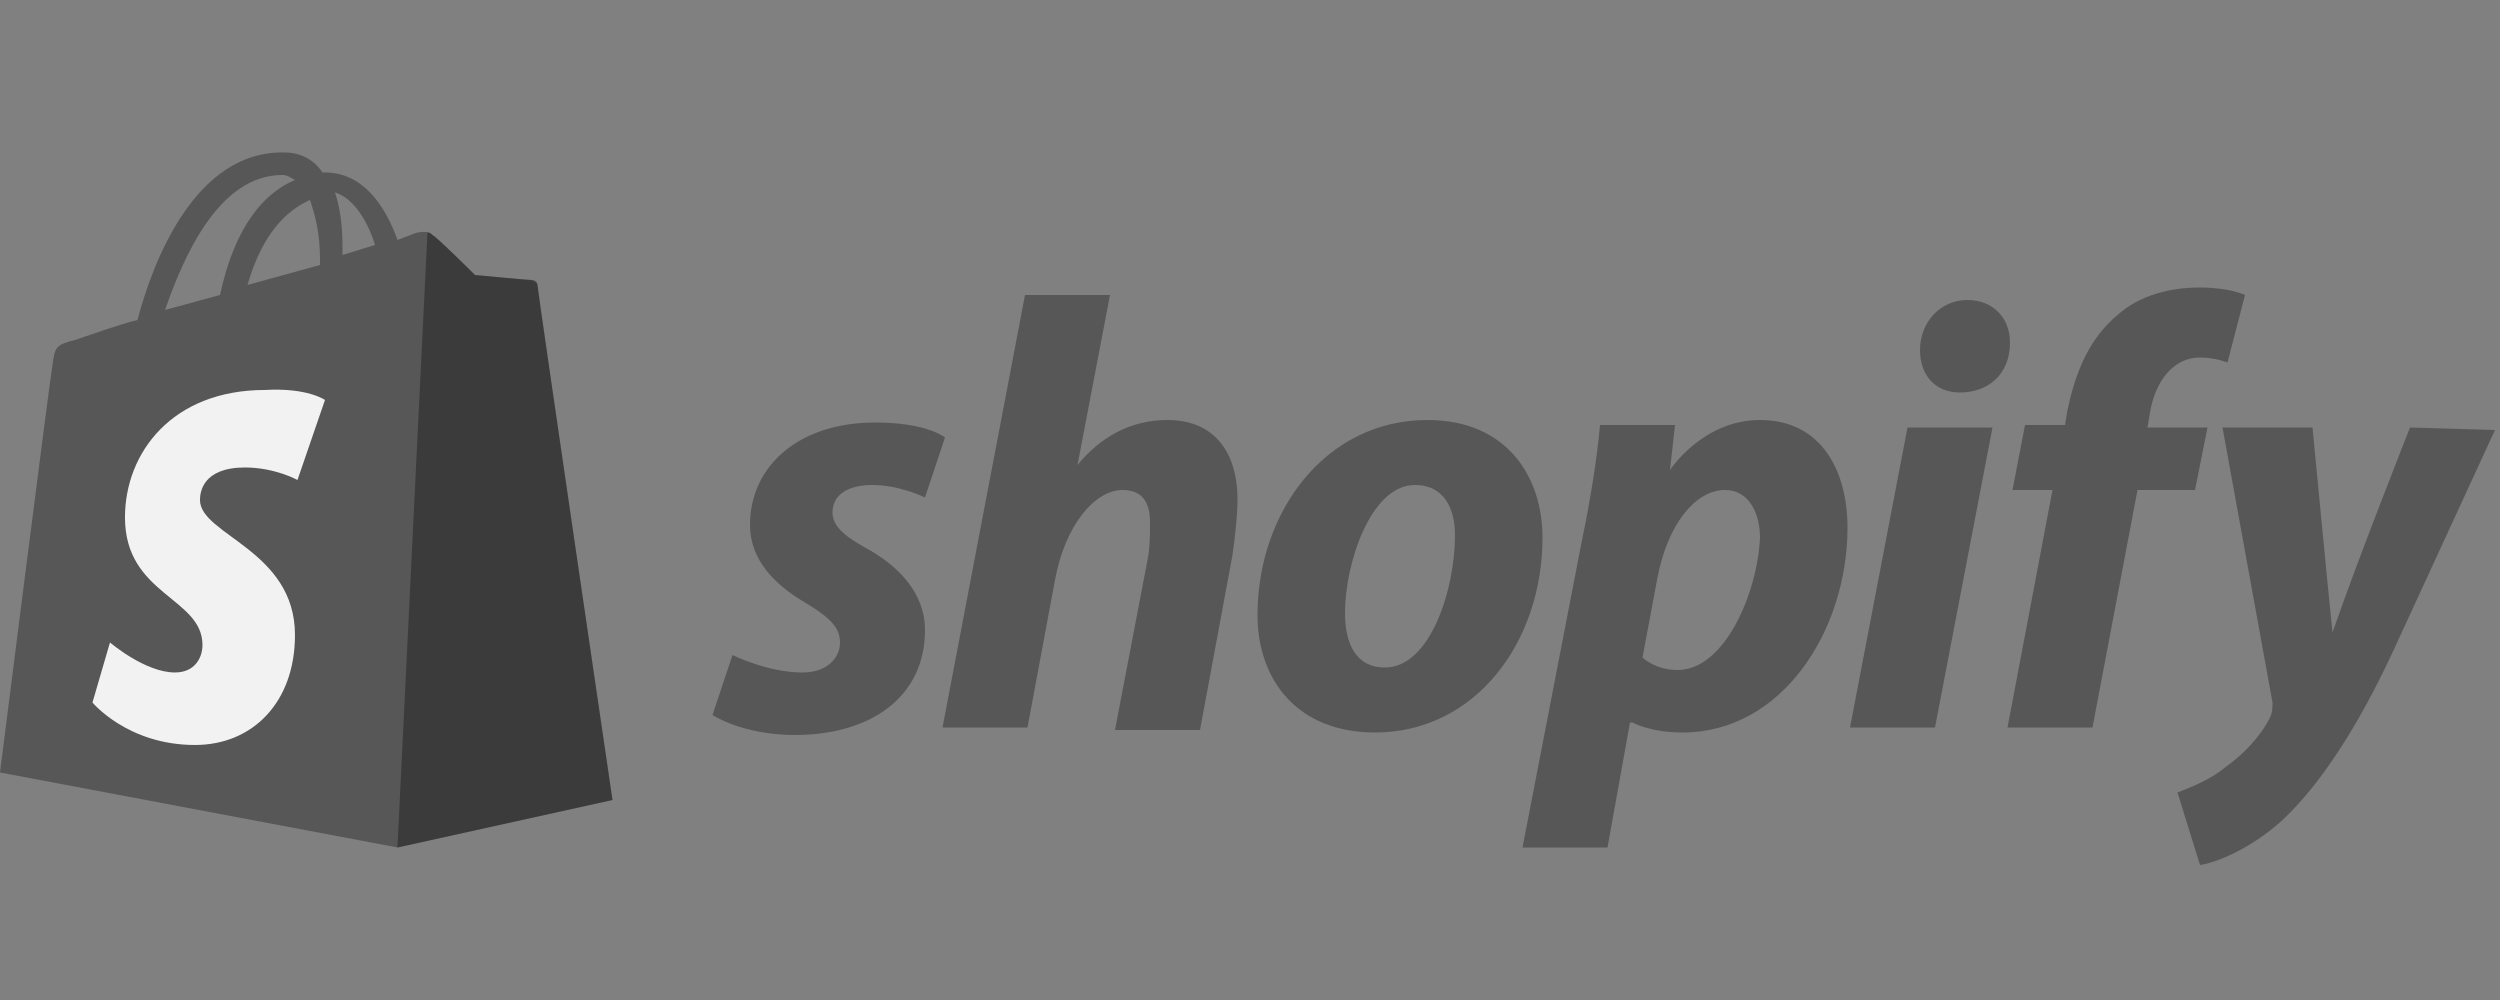 <svg width="100" height="40" viewBox="0 0 100 40" fill="none" xmlns="http://www.w3.org/2000/svg">
<rect x="0" y="0" width="100" height="40" fill="#808080" stroke="none"/>
<g clip-path="url(#clip0_1813_2746)">
<path d="M11.3 6.999C11.5 6.999 11.6 7.099 11.8 7.199C10.6 7.699 9.4 8.999 8.8 11.799L6.6 12.399C7.3 10.399 8.7 6.999 11.3 6.999ZM12.4 7.999C12.6 8.599 12.8 9.299 12.8 10.399C12.8 10.499 12.8 10.499 12.8 10.599L9.9 11.399C10.5 9.299 11.5 8.399 12.4 7.999ZM15 9.799L13.7 10.199C13.7 10.099 13.7 9.999 13.7 9.899C13.7 8.999 13.6 8.299 13.4 7.699C14.1 7.899 14.7 8.799 15 9.799ZM21.5 11.399C21.5 11.299 21.4 11.199 21.3 11.199C21.1 11.199 19 10.999 19 10.999C19 10.999 17.5 9.499 17.3 9.399C17.1 9.199 16.8 9.299 16.7 9.299C16.7 9.299 16.4 9.399 15.9 9.599C15.4 8.199 14.5 6.899 13 6.899H12.9C12.5 6.299 11.9 6.099 11.4 6.099C7.8 5.999 6.1 10.499 5.5 12.799C4.7 12.999 3.9 13.299 3 13.599C2.2 13.799 2.2 13.899 2.1 14.599C2 15.099 0 30.899 0 30.899L15.9 33.899L24.5 31.999C24.5 31.999 21.5 11.599 21.5 11.399Z" fill="black" fill-opacity="0.32"/>
<path d="M21.198 11.201C21.098 11.201 18.998 11.001 18.998 11.001C18.998 11.001 17.498 9.501 17.298 9.401C17.198 9.301 17.198 9.301 17.098 9.301L15.898 33.901L24.498 32.001C24.498 32.001 21.498 11.601 21.498 11.401C21.498 11.301 21.298 11.201 21.198 11.201Z" fill="black" fill-opacity="0.32"/>
<path d="M12.999 15.999L11.899 19.199C11.899 19.199 10.999 18.699 9.799 18.699C8.099 18.699 7.999 19.699 7.999 19.999C7.999 21.399 11.799 21.999 11.799 25.399C11.799 28.099 10.099 29.799 7.799 29.799C5.099 29.799 3.699 28.099 3.699 28.099L4.399 25.699C4.399 25.699 5.799 26.899 6.999 26.899C7.799 26.899 8.099 26.299 8.099 25.799C8.099 23.899 4.999 23.799 4.999 20.699C4.999 18.099 6.899 15.599 10.599 15.599C12.299 15.499 12.999 15.999 12.999 15.999Z" fill="#F2F2F2"/>
<path d="M34.6 21.9C33.7 21.4 33.3 21 33.3 20.5C33.3 19.8 33.9 19.4 34.9 19.4C36 19.4 37 19.9 37 19.9L37.8 17.5C37.8 17.5 37.1 16.9 35 16.9C32 16.9 30 18.6 30 21C30 22.4 31 23.4 32.2 24.1C33.2 24.7 33.6 25.1 33.6 25.7C33.6 26.3 33.1 26.9 32.1 26.9C30.7 26.9 29.3 26.2 29.3 26.2L28.5 28.6C28.5 28.6 29.7 29.4 31.8 29.4C34.8 29.4 37 27.9 37 25.2C37 23.7 35.9 22.6 34.6 21.9ZM46.7 16.8C45.2 16.8 44 17.5 43.1 18.6L44.4 11.8H41L37.7 29.1H41.1L42.2 23.2C42.6 21 43.8 19.6 44.9 19.6C45.7 19.6 46 20.1 46 20.9C46 21.4 46 21.9 45.9 22.4L44.6 29.2H48L49.3 22.2C49.4 21.5 49.5 20.6 49.5 20C49.5 18 48.5 16.8 46.7 16.8ZM55.4 26.7C54.2 26.7 53.8 25.7 53.8 24.5C53.8 22.6 54.8 19.4 56.6 19.4C57.8 19.4 58.2 20.4 58.2 21.4C58.2 23.6 57.2 26.7 55.4 26.7ZM57.1 16.8C53 16.8 50.3 20.5 50.3 24.6C50.3 27.2 51.9 29.3 55 29.3C59 29.3 61.7 25.7 61.7 21.5C61.7 19.1 60.3 16.8 57.1 16.8ZM67.1 26.8C66.2 26.8 65.7 26.3 65.7 26.3L66.3 23.1C66.7 21 67.8 19.6 69 19.6C70 19.6 70.4 20.6 70.4 21.5C70.3 23.7 69 26.8 67.1 26.8ZM70.4 16.8C68.1 16.8 66.8 18.8 66.8 18.8L67 17H64C63.9 18.2 63.6 20.1 63.3 21.5L60.9 33.9H64.3L65.2 28.9H65.3C65.3 28.9 66 29.3 67.3 29.3C71.3 29.3 73.9 25.2 73.9 21.1C73.9 18.9 72.9 16.8 70.4 16.8ZM78.7 12C77.6 12 76.8 12.9 76.8 14C76.8 15 77.4 15.7 78.4 15.7C79.5 15.7 80.4 15 80.4 13.7C80.4 12.7 79.7 12 78.7 12ZM74 29.1H77.4L79.7 17.1H76.3L74 29.1ZM88.3 17.1H85.9L86 16.5C86.2 15.3 86.9 14.3 88 14.3C88.6 14.3 89.1 14.5 89.1 14.5L89.8 11.8C89.8 11.8 89.2 11.5 88 11.5C86.8 11.5 85.6 11.8 84.7 12.6C83.5 13.6 83 15 82.7 16.4L82.6 17H81L80.5 19.6H82.1L80.3 29.1H83.7L85.5 19.6H87.8L88.3 17.1ZM96.4 17.1C96.4 17.1 94.3 22.4 93.3 25.3C93.2 24.4 92.5 17.1 92.5 17.1H88.9L90.9 28.1C90.9 28.3 90.9 28.5 90.8 28.7C90.4 29.5 89.7 30.2 89 30.7C88.4 31.2 87.6 31.5 87.1 31.7L88 34.6C88.7 34.5 90.1 33.9 91.3 32.8C92.8 31.4 94.3 29.1 95.7 26.1L99.8 17.2L96.4 17.1Z" fill="black" fill-opacity="0.32"/>
</g>
<defs>
<clipPath id="clip0_1813_2746">
<rect width="100" height="28.6" fill="white" transform="translate(0 6)"/>
</clipPath>
</defs>
</svg>
